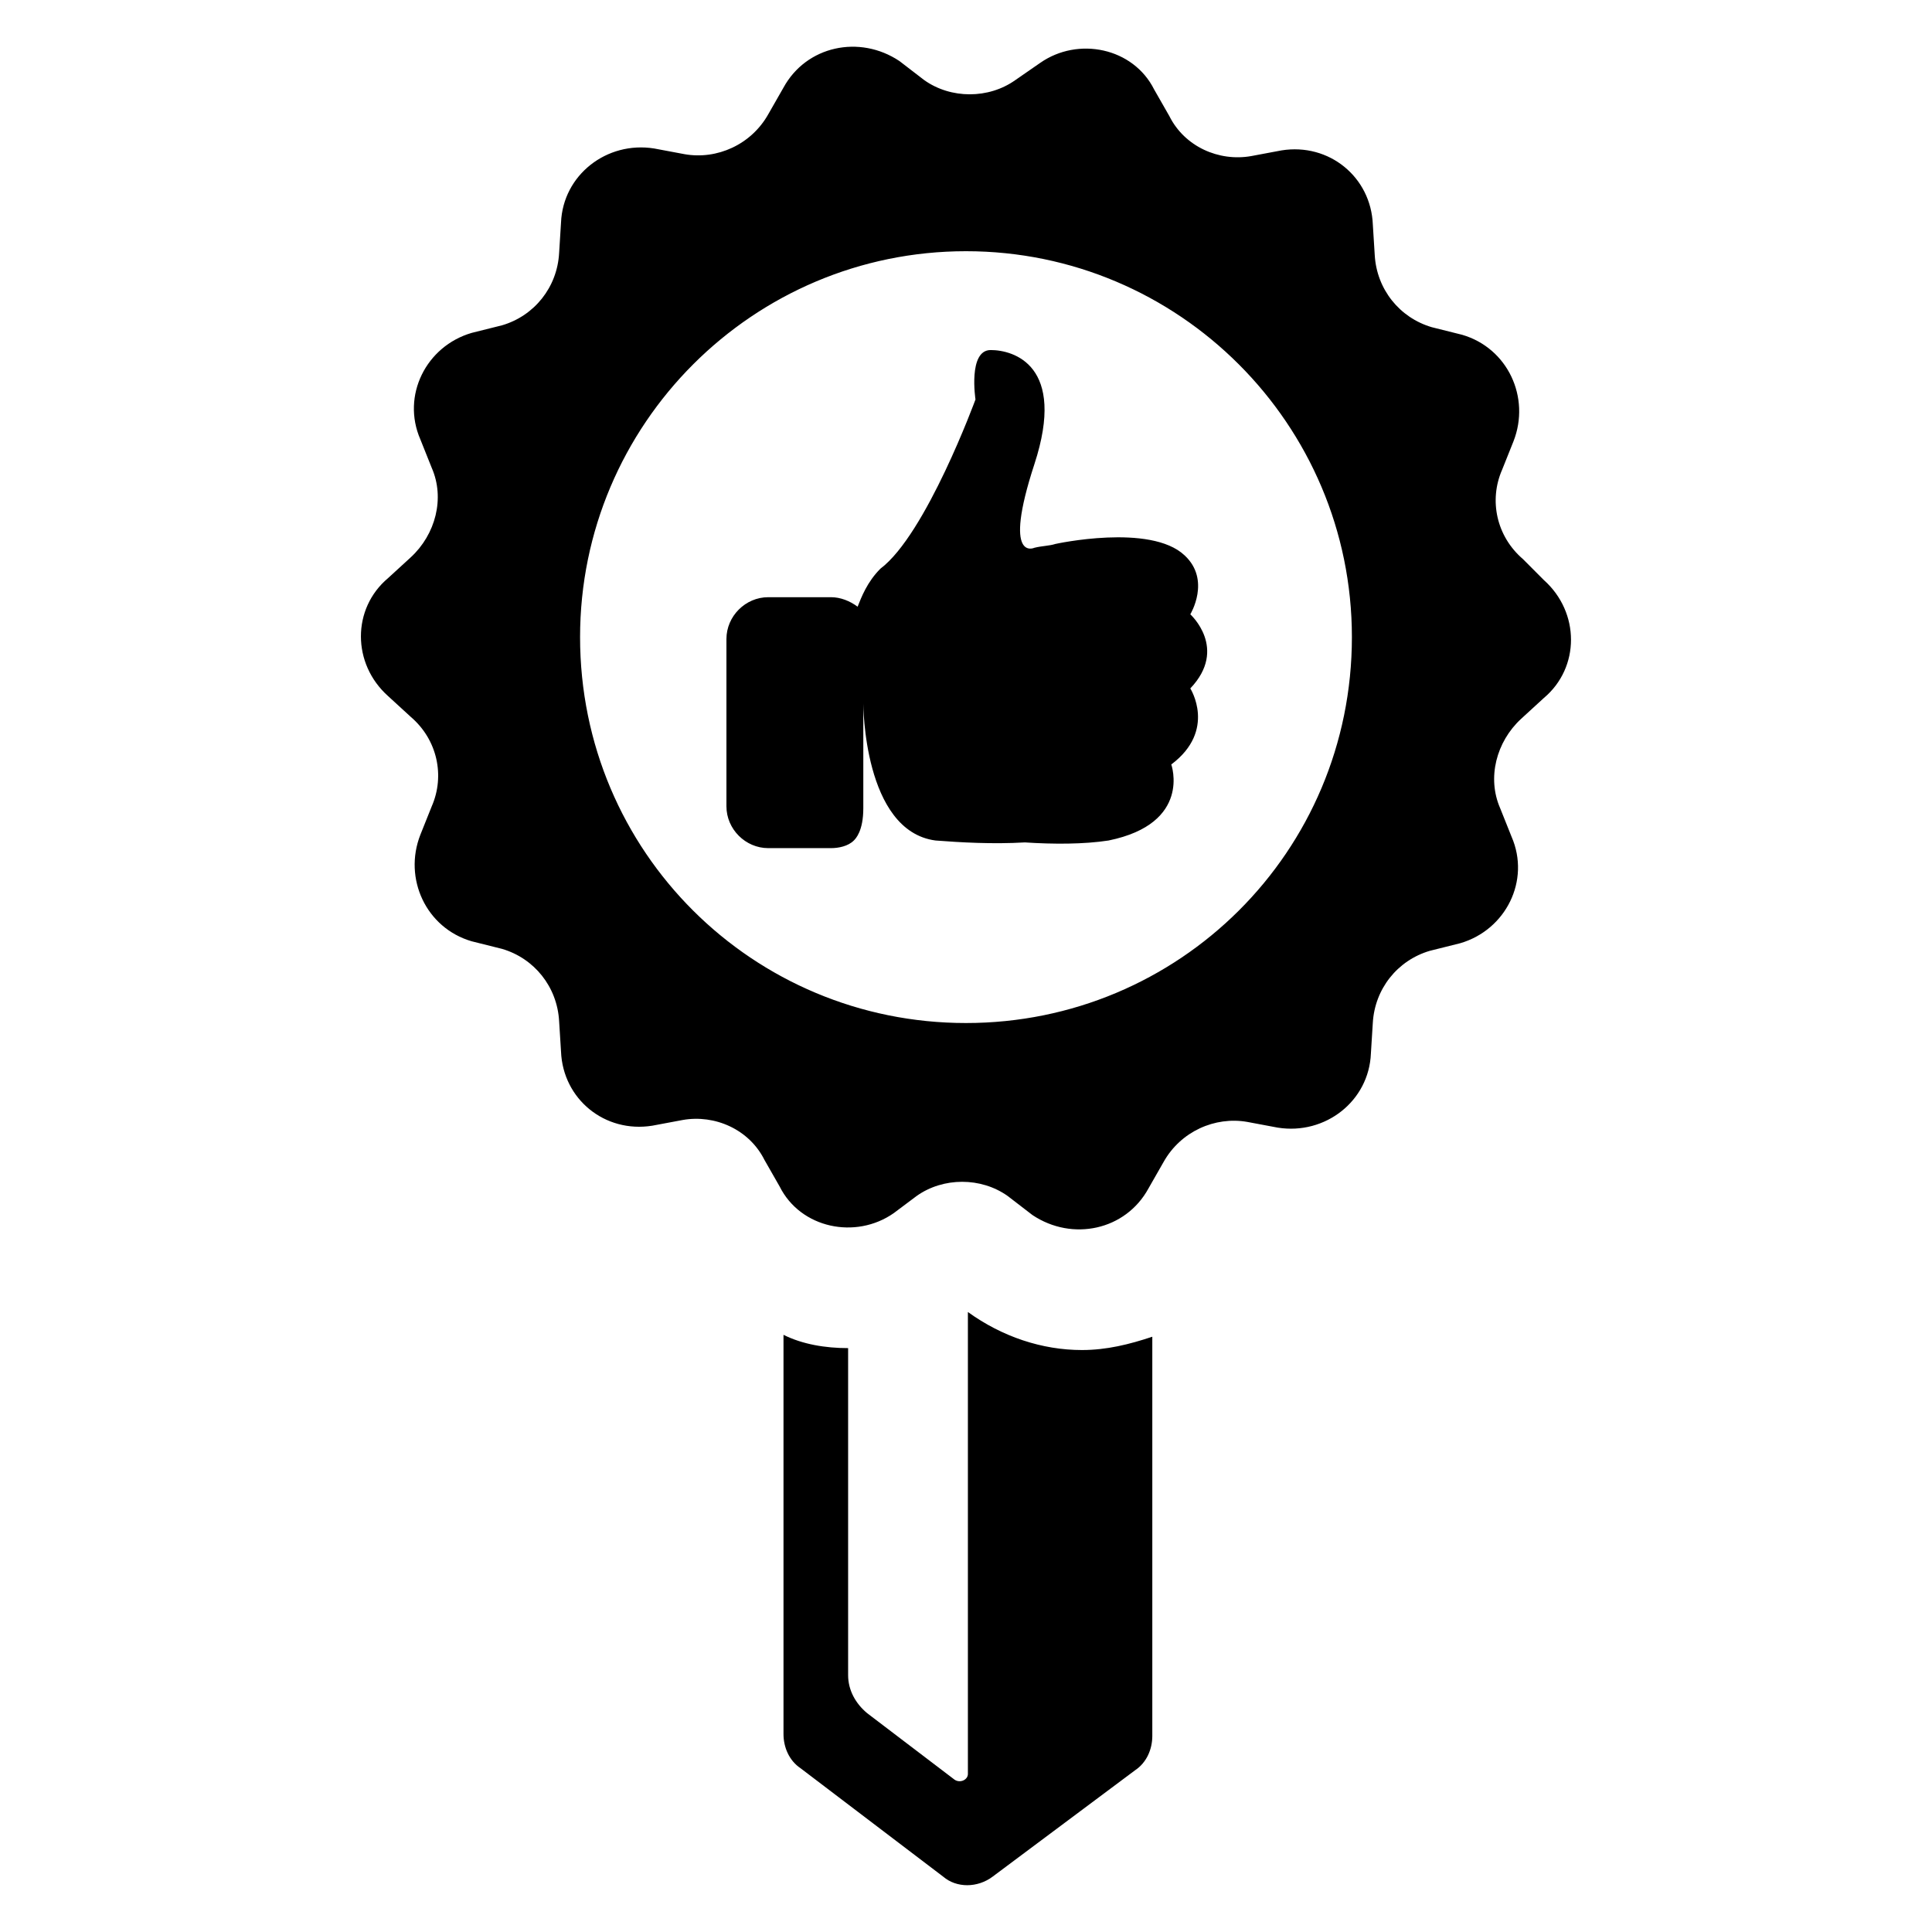 <?xml version="1.0" encoding="UTF-8"?>
<!-- Uploaded to: ICON Repo, www.svgrepo.com, Generator: ICON Repo Mixer Tools -->
<svg fill="#000000" width="800px" height="800px" version="1.1" viewBox="144 144 512 512" xmlns="http://www.w3.org/2000/svg">
 <path d="m368.76 501.27v86.656c0 4.031 2.016 7.559 5.039 10.078l23.176 17.633c1.512 1.008 3.527 0 3.527-1.512v-122.43c9.07 6.551 19.648 10.078 30.23 10.078 6.551 0 12.594-1.512 18.641-3.527v105.8c0 3.527-1.512 7.055-4.535 9.07l-37.785 28.215c-4.031 3.023-9.574 3.023-13.098 0l-37.785-28.719c-3.023-2.016-4.535-5.543-4.535-9.07v-105.8c5.035 2.516 11.078 3.523 17.125 3.523zm184.39-203.54c9.574 8.566 9.574 23.176 0 31.234l-6.047 5.543c-6.551 6.047-9.07 15.617-5.543 23.68l3.023 7.559c5.039 11.586-1.512 24.688-13.602 28.215l-8.062 2.016c-8.566 2.519-14.609 10.078-15.113 19.145l-0.504 8.062c-0.504 12.594-12.09 21.664-24.688 19.648l-8.062-1.512c-8.566-1.512-17.633 2.519-22.168 10.578l-4.031 7.055c-6.047 11.082-20.152 14.105-30.73 7.055l-6.551-5.039c-7.055-5.039-17.129-5.039-24.184 0l-6.039 4.527c-10.078 7.055-24.688 4.031-30.23-7.055l-4.031-7.055c-4.031-8.062-13.098-12.09-21.664-10.578l-8.062 1.512c-12.594 2.016-23.68-7.055-24.184-19.648l-0.504-8.062c-0.504-9.07-6.551-16.625-15.113-19.145l-8.062-2.016c-12.09-3.527-18.137-16.625-13.602-28.215l3.023-7.559c3.527-8.062 1.512-17.633-5.543-23.68l-6.047-5.543c-9.574-8.566-9.574-23.176 0-31.234l6.047-5.543c6.551-6.047 9.07-15.617 5.543-23.68l-3.023-7.559c-5.039-11.586 1.512-24.688 13.602-28.215l8.062-2.016c8.566-2.519 14.609-10.078 15.113-19.145l0.504-8.062c0.504-12.594 12.09-21.664 24.688-19.648l8.062 1.512c8.566 1.512 17.633-2.519 22.168-10.578l4.031-7.055c6.047-11.082 20.152-14.105 30.73-7.055l6.551 5.039c7.055 5.039 17.129 5.039 24.184 0l6.551-4.535c10.078-7.055 24.688-4.031 30.23 7.055l4.031 7.055c4.031 8.062 13.098 12.09 21.664 10.578l8.062-1.512c12.594-2.016 23.68 7.055 24.184 19.648l0.504 8.062c0.504 9.07 6.551 16.625 15.113 19.145l8.062 2.016c12.09 3.527 18.137 16.625 13.602 28.215l-3.023 7.559c-3.527 8.062-1.512 17.633 5.543 23.68zm-50.883 15.113c0-56.426-45.848-102.27-102.27-102.27s-102.27 45.848-102.27 102.27c0 56.93 45.844 102.27 102.27 102.27 56.426 0 102.27-45.344 102.27-102.27zm-42.824-6.047s5.543-9.07-1.512-15.617c-9.07-8.566-34.258-3.023-34.258-3.023-1.512 0.504-3.527 0.504-5.543 1.008 0 0-8.566 4.031 0-22.168 8.566-26.199-5.543-30.23-11.586-30.23-6.047 0-4.031 13.098-4.031 13.098s-13.098 35.77-25.191 44.84c-3.527 3.527-5.039 7.559-6.047 10.078-2.016-1.512-4.535-2.519-7.055-2.519h-16.625c-6.047 0-11.082 5.039-11.082 11.082v44.336c0 6.047 5.039 11.082 11.082 11.082h16.625c2.016 0 4.535-0.504 6.047-2.016 0.504-0.504 2.519-2.519 2.519-8.566v-27.711s0 33.754 19.145 36.273c6.551 0.504 15.113 1.008 23.68 0.504 7.559 0.504 15.617 0.504 22.168-0.504 22.168-4.535 16.625-20.152 16.625-20.152 12.09-9.07 5.039-20.152 5.039-20.152 10.074-10.57 0-19.641 0-19.641z"/>
</svg>